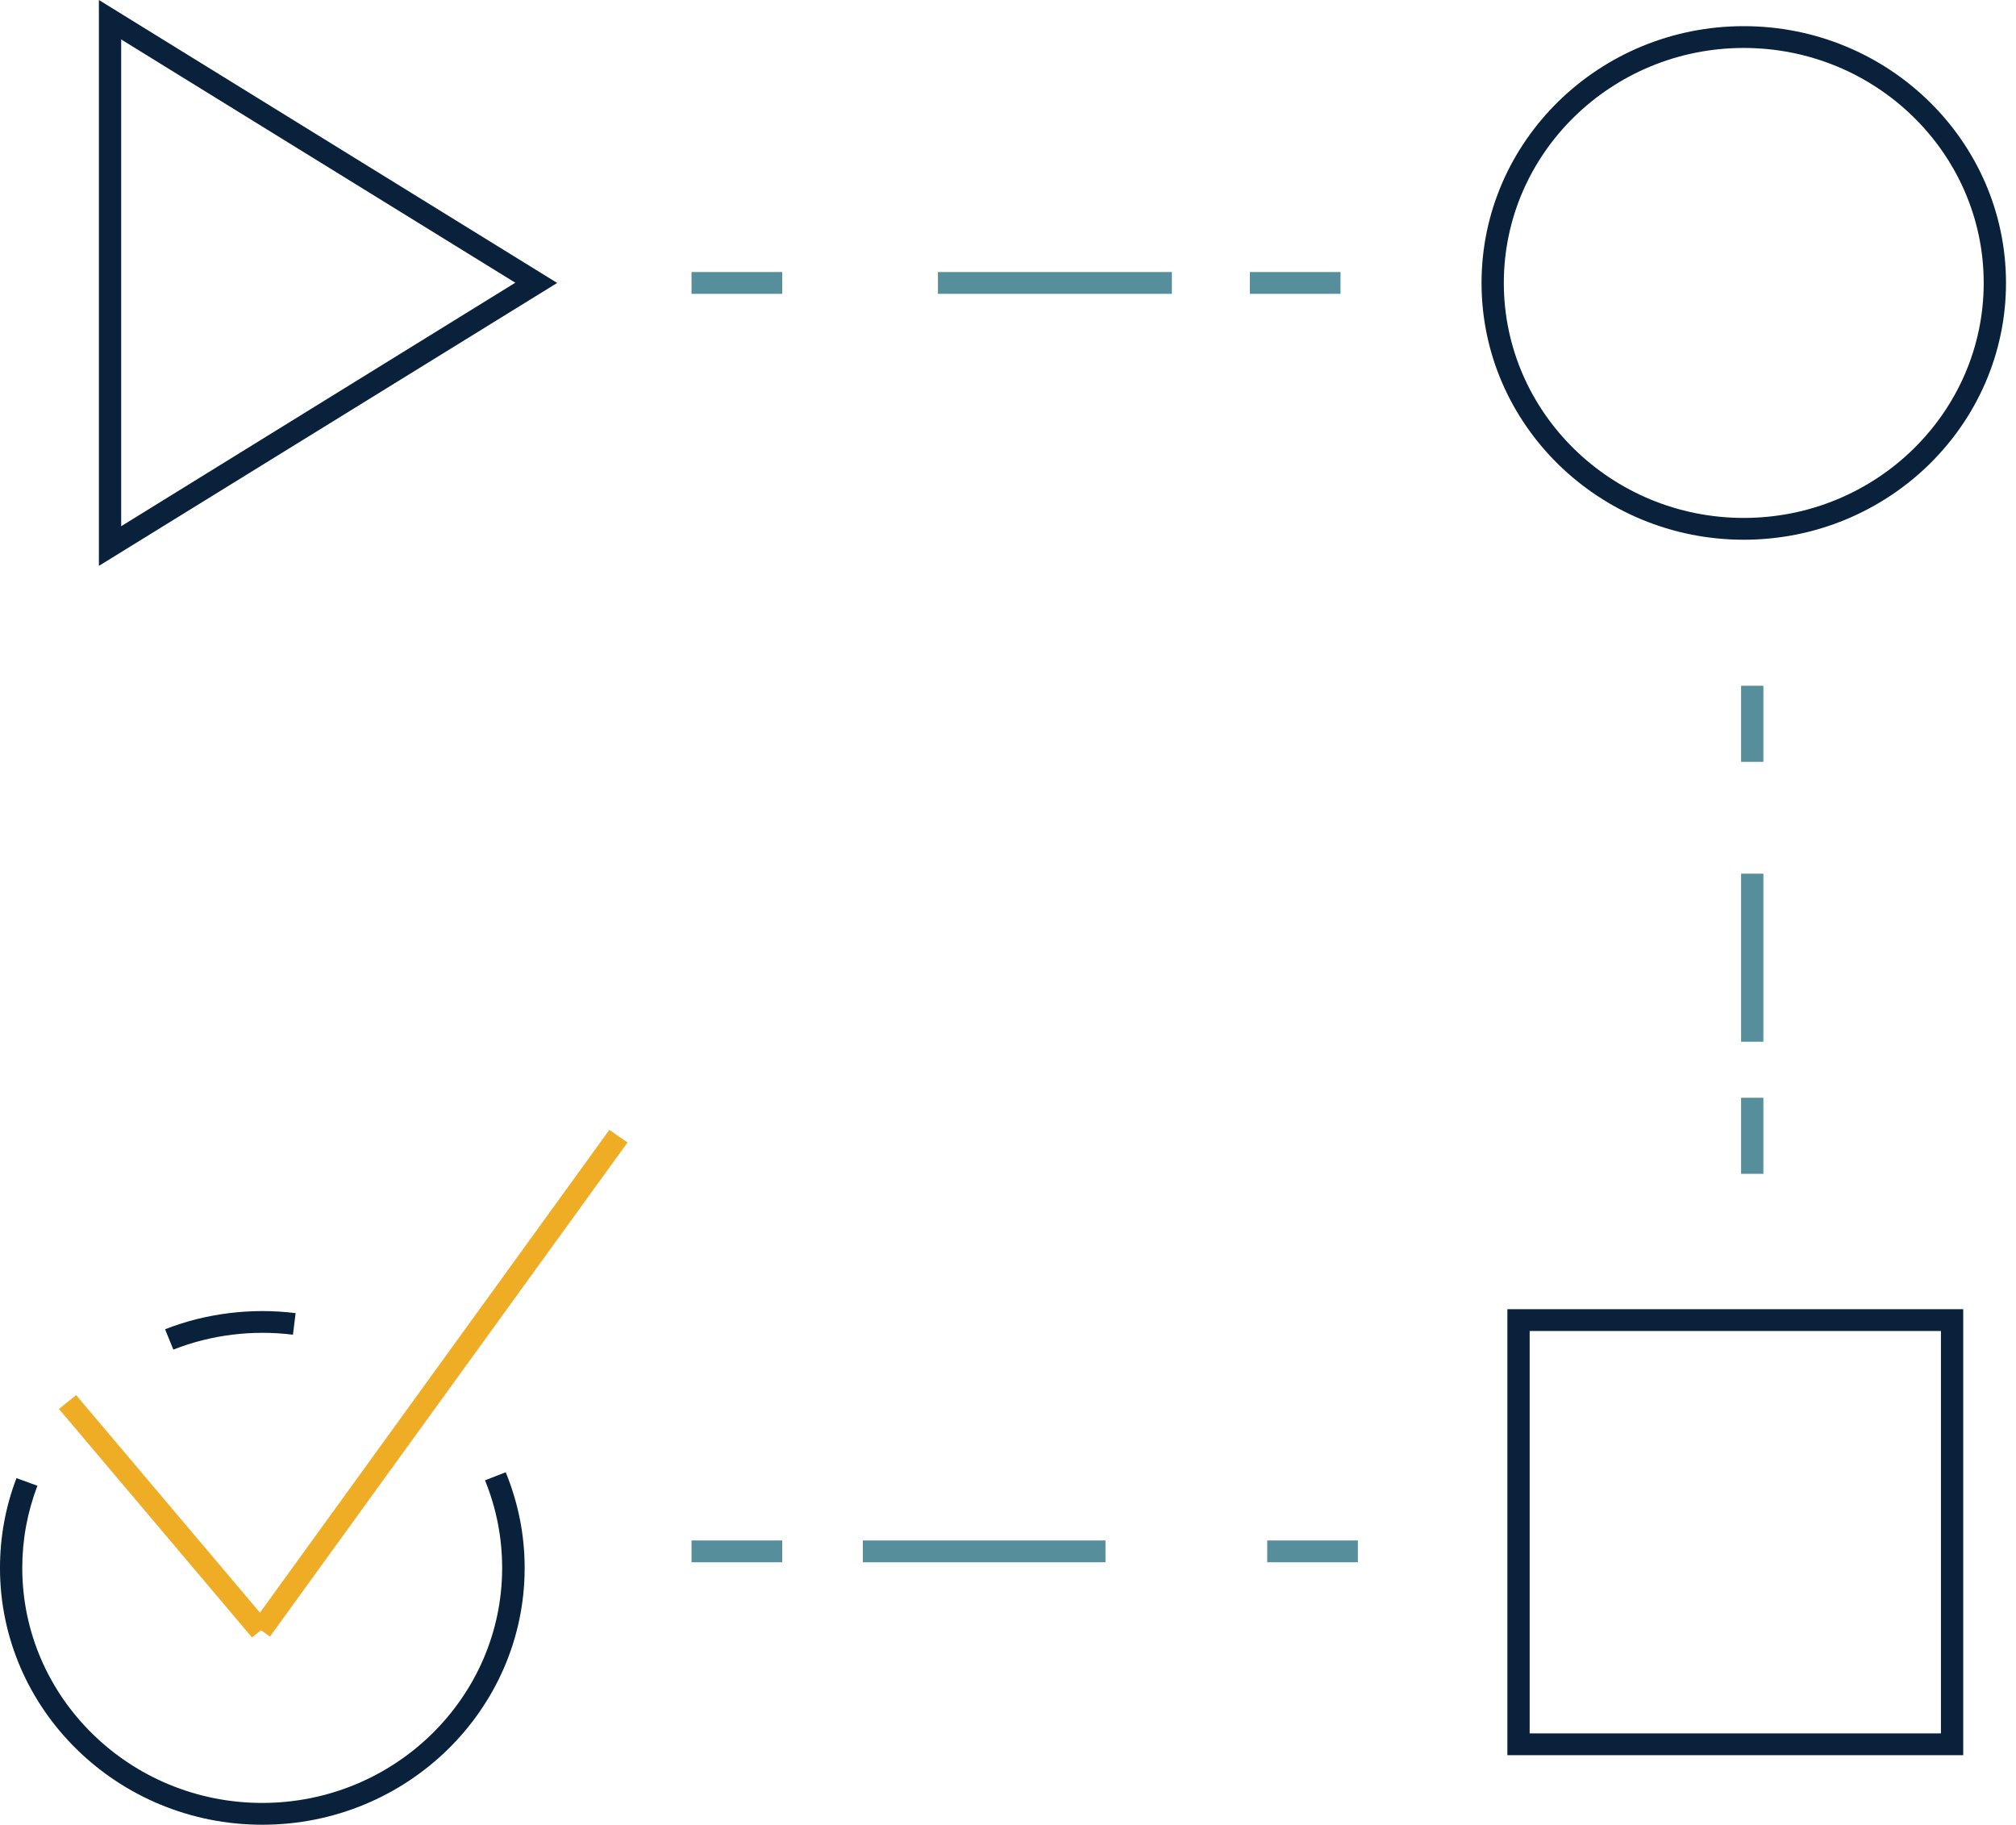<?xml version="1.0" encoding="UTF-8"?> <svg xmlns="http://www.w3.org/2000/svg" width="158" height="143" viewBox="0 0 158 143" fill="none"><g clip-path="url(#clip0_14029_8450)"><path d="M7.751 44.347V0L43.668 22.174L7.751 44.347ZM9.497 3.092V41.238L40.385 22.156L9.497 3.092Z" fill="#0A213B"></path><path d="M136.664 42.297C125.332 42.297 116.113 33.277 116.113 22.174C116.113 11.07 125.332 2.05 136.664 2.05C147.996 2.05 157.216 11.07 157.216 22.174C157.216 33.277 147.996 42.297 136.664 42.297ZM136.664 3.758C126.292 3.758 117.859 12.026 117.859 22.174C117.859 32.321 126.292 40.589 136.664 40.589C147.036 40.589 155.469 32.321 155.469 22.174C155.469 12.026 147.036 3.758 136.664 3.758Z" fill="#0A213B"></path><path d="M20.55 143C9.218 143 -0.001 133.98 -0.001 122.877C-0.001 120.451 0.435 118.076 1.291 115.838L2.932 116.436C2.146 118.503 1.745 120.656 1.745 122.877C1.745 133.024 10.178 141.292 20.55 141.292C30.922 141.292 39.355 133.024 39.355 122.877C39.355 120.502 38.901 118.196 38.011 116.009L39.635 115.377C40.612 117.769 41.119 120.28 41.119 122.877C41.119 133.98 31.899 143 20.567 143H20.55Z" fill="#0A213B"></path><path d="M13.583 105.76L12.937 104.171C16.167 102.907 19.729 102.48 23.169 102.907L22.959 104.598C19.817 104.205 16.551 104.598 13.601 105.76H13.583Z" fill="#0A213B"></path><path d="M61.303 21.319H54.197V23.028H61.303V21.319Z" fill="#578E9C"></path><path d="M91.843 21.319H73.509V23.028H91.843V21.319Z" fill="#578E9C"></path><path d="M105.06 21.319H97.954V23.028H105.06V21.319Z" fill="#578E9C"></path><path d="M138.201 53.742H136.455V59.704H138.201V53.742Z" fill="#578E9C"></path><path d="M138.201 68.468H136.455V81.639H138.201V68.468Z" fill="#578E9C"></path><path d="M138.201 86.029H136.455V91.991H138.201V86.029Z" fill="#578E9C"></path><path d="M106.422 120.724H99.315V122.432H106.422V120.724Z" fill="#578E9C"></path><path d="M86.639 120.724H67.624V122.432H86.639V120.724Z" fill="#578E9C"></path><path d="M61.303 120.724H54.197V122.432H61.303V120.724Z" fill="#578E9C"></path><path d="M5.965 109.329L4.62 110.417L19.75 128.323L21.096 127.235L5.965 109.329Z" fill="#EFAC25"></path><path d="M47.757 88.546L19.737 127.262L21.162 128.25L49.182 89.533L47.757 88.546Z" fill="#EFAC25"></path><path d="M153.863 137.55H118.138V102.599H153.863V137.55ZM119.884 135.842H152.117V104.307H119.884V135.842Z" fill="#0A213B"></path></g><defs><clipPath id="clip0_14029_8450"><rect width="157.217" height="143" fill="white" transform="translate(-0.001)"></rect></clipPath></defs></svg> 